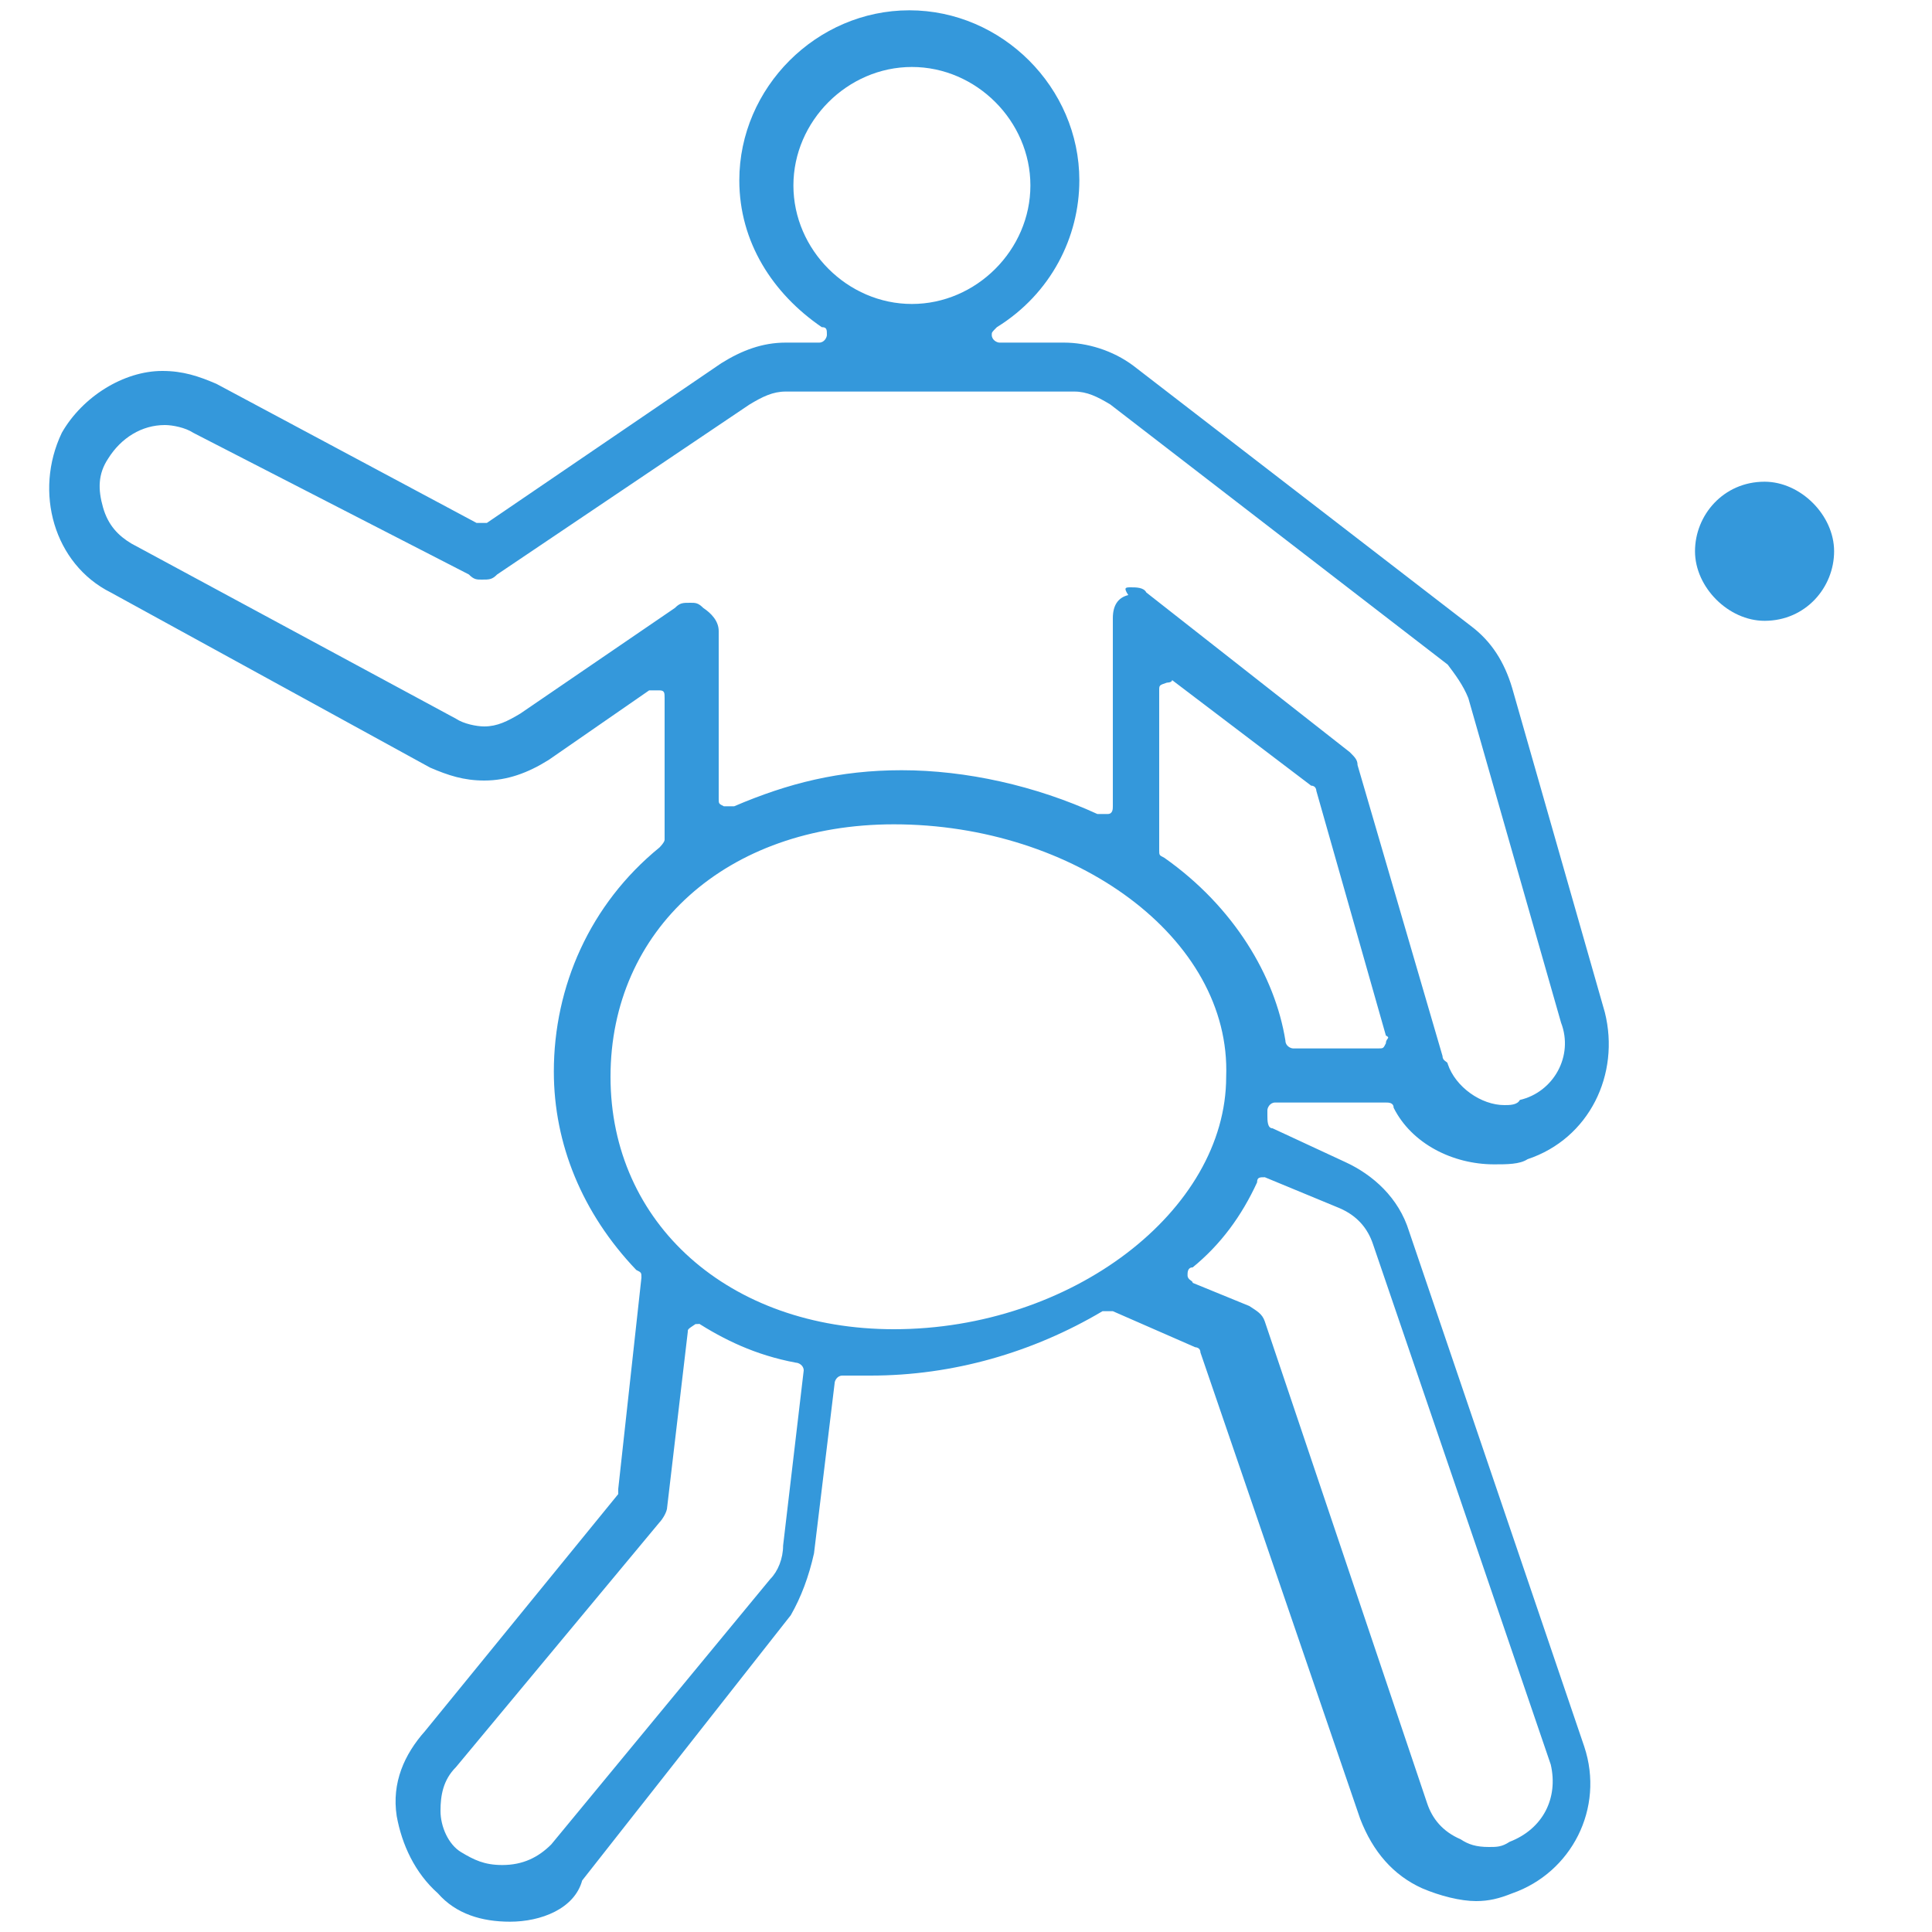 <?xml version="1.0" encoding="utf-8"?>
<!-- Generator: Adobe Illustrator 23.0.0, SVG Export Plug-In . SVG Version: 6.00 Build 0)  -->
<svg version="1.1" id="Layer_1" xmlns="http://www.w3.org/2000/svg" xmlns:xlink="http://www.w3.org/1999/xlink" x="0px" y="0px"
	 viewBox="0 0 75 75" style="enable-background:new 0 0 75 75;" xml:space="preserve">
<style type="text/css">
	.st0{fill:#3498DB;}
</style>
<title>Artboard 21</title>
<path class="st0" d="M35.4,2.6c-2.5,0-4.6,2.1-4.6,4.6c0,2.5,2.1,4.6,4.6,4.6S40,9.7,40,7.2S37.9,2.6,35.4,2.6 M45.3,26.5
	C45.2,26.5,45.2,26.5,45.3,26.5C45,26.6,45,26.6,45,26.8v6.2c0,0.2,0,0.2,0.2,0.3c2.7,1.9,4.3,4.6,4.7,7.1c0,0.2,0.2,0.3,0.3,0.3
	h3.3c0.2,0,0.2,0,0.3-0.2c0-0.2,0.2-0.2,0-0.3l-2.7-9.5c0,0,0-0.2-0.2-0.2l-5.4-4.1C45.5,26.5,45.3,26.5,45.3,26.5 M43.9,22.8
	c0.2,0,0.5,0,0.6,0.2l7.9,6.2c0.2,0.2,0.3,0.3,0.3,0.5L56,41c0,0.2,0.2,0.2,0.2,0.3c0.3,0.9,1.3,1.6,2.2,1.6c0.2,0,0.5,0,0.6-0.2
	c1.3-0.3,2.1-1.7,1.6-3L57,27.1c-0.2-0.5-0.5-0.9-0.8-1.3L43.1,15.7c-0.5-0.3-0.9-0.5-1.4-0.5H30.5c-0.5,0-0.9,0.2-1.4,0.5l-9.8,6.6
	c-0.2,0.2-0.3,0.2-0.6,0.2c-0.2,0-0.3,0-0.5-0.2L7.5,16.8c-0.3-0.2-0.8-0.3-1.1-0.3c-0.9,0-1.7,0.5-2.2,1.3C3.8,18.4,3.8,19,4,19.7
	s0.6,1.1,1.1,1.4l12.6,6.8c0.3,0.2,0.8,0.3,1.1,0.3c0.5,0,0.9-0.2,1.4-0.5l6-4.1c0.2-0.2,0.3-0.2,0.6-0.2c0.2,0,0.3,0,0.5,0.2
	c0.3,0.2,0.6,0.5,0.6,0.9V31c0,0.2,0,0.2,0.2,0.3h0.2h0.2c2.1-0.9,4.1-1.4,6.5-1.4c2.5,0,5.2,0.6,7.6,1.7h0.2h0.2
	c0.2,0,0.2-0.2,0.2-0.3v-7.3c0-0.5,0.2-0.8,0.6-0.9C43.6,22.8,43.7,22.8,43.9,22.8 M34.7,32c-6.5,0-11,4.1-11,9.8s4.6,9.8,11,9.8
	c6.9,0,12.9-4.6,12.9-9.8C47.8,36.4,41.7,32,34.7,32 M49.1,45.7c-0.2,0-0.3,0-0.3,0.2c-0.6,1.3-1.4,2.4-2.5,3.3
	c-0.2,0-0.2,0.2-0.2,0.3c0,0.2,0.2,0.2,0.2,0.3l2.2,0.9c0.3,0.2,0.5,0.3,0.6,0.6L55.4,70c0.2,0.6,0.6,1.1,1.3,1.4
	c0.3,0.2,0.6,0.3,1.1,0.3c0.3,0,0.5,0,0.8-0.2c1.3-0.5,1.9-1.7,1.6-3l-6.9-20.2c-0.2-0.6-0.6-1.1-1.3-1.4L49.1,45.7
	C49.3,45.7,49.1,45.7,49.1,45.7 M27,51.4L27,51.4c-0.3,0.2-0.3,0.2-0.3,0.3l-0.8,6.8c0,0.2-0.2,0.5-0.3,0.6l-7.9,9.5
	c-0.5,0.5-0.6,1.1-0.6,1.7c0,0.6,0.3,1.3,0.8,1.6c0.5,0.3,0.9,0.5,1.6,0.5c0.8,0,1.4-0.3,1.9-0.8l8.5-10.3c0.3-0.3,0.5-0.8,0.5-1.3
	l0.8-6.8c0-0.2-0.2-0.3-0.3-0.3c-1.6-0.3-2.8-0.9-3.9-1.6C27.2,51.4,27.2,51.4,27,51.4 M19.8,74.6c-1.1,0-2.1-0.3-2.8-1.1
	c-0.9-0.8-1.4-1.9-1.6-3c-0.2-1.3,0.3-2.4,1.1-3.3L24,58v-0.2l0.9-8.2c0-0.2,0-0.2-0.2-0.3c-2.1-2.2-3.2-4.9-3.2-7.7
	c0-3.3,1.4-6.5,4.1-8.7c0,0,0.2-0.2,0.2-0.3v-5.5c0-0.2,0-0.3-0.2-0.3h-0.2h-0.2l-3.9,2.7c-0.8,0.5-1.6,0.8-2.5,0.8
	c-0.8,0-1.4-0.2-2.1-0.5L4.3,23c-2.2-1.1-3-3.9-1.9-6.2c0.8-1.4,2.4-2.4,3.9-2.4c0.8,0,1.4,0.2,2.1,0.5l10.1,5.4h0.2h0.2l9.1-6.2
	c0.8-0.5,1.6-0.8,2.5-0.8h1.3c0.2,0,0.3-0.2,0.3-0.3c0-0.2,0-0.3-0.2-0.3c-1.9-1.3-3.2-3.3-3.2-5.7c0-3.6,3-6.6,6.6-6.6
	s6.6,3,6.6,6.6c0,2.2-1.1,4.4-3.2,5.7c-0.2,0.2-0.2,0.2-0.2,0.3c0,0.2,0.2,0.3,0.3,0.3h2.5c0.9,0,1.9,0.3,2.7,0.9l13.1,10.1
	c0.8,0.6,1.3,1.4,1.6,2.4l3.6,12.6c0.6,2.4-0.6,4.9-3,5.7c-0.3,0.2-0.8,0.2-1.3,0.2c-1.6,0-3.2-0.8-3.9-2.2c0-0.2-0.2-0.2-0.3-0.2
	h-4.3c-0.2,0-0.3,0.2-0.3,0.3v0.2c0,0.2,0,0.5,0.2,0.5l2.8,1.3c1.1,0.5,2.1,1.4,2.5,2.7l6.8,20c0.8,2.4-0.5,4.9-2.8,5.7
	c-0.5,0.2-0.9,0.3-1.4,0.3c-0.6,0-1.4-0.2-2.1-0.5c-1.1-0.5-1.9-1.4-2.4-2.7l-6.2-18.1c0-0.2-0.2-0.2-0.2-0.2l-3.2-1.4h-0.2h-0.2
	c-2.7,1.6-5.8,2.5-9,2.5c-0.2,0-0.3,0-0.6,0c-0.2,0-0.3,0-0.5,0l0,0c-0.2,0-0.3,0.2-0.3,0.3l-0.8,6.6c-0.2,0.9-0.5,1.7-0.9,2.4
	L22.6,73C22.3,74.1,21,74.6,19.8,74.6"/>
<path class="st0" d="M68.5,18.7c-1.6,0-2.7,1.3-2.7,2.7s1.3,2.7,2.7,2.7c1.6,0,2.7-1.3,2.7-2.7S69.9,18.7,68.5,18.7"/>
</svg>
